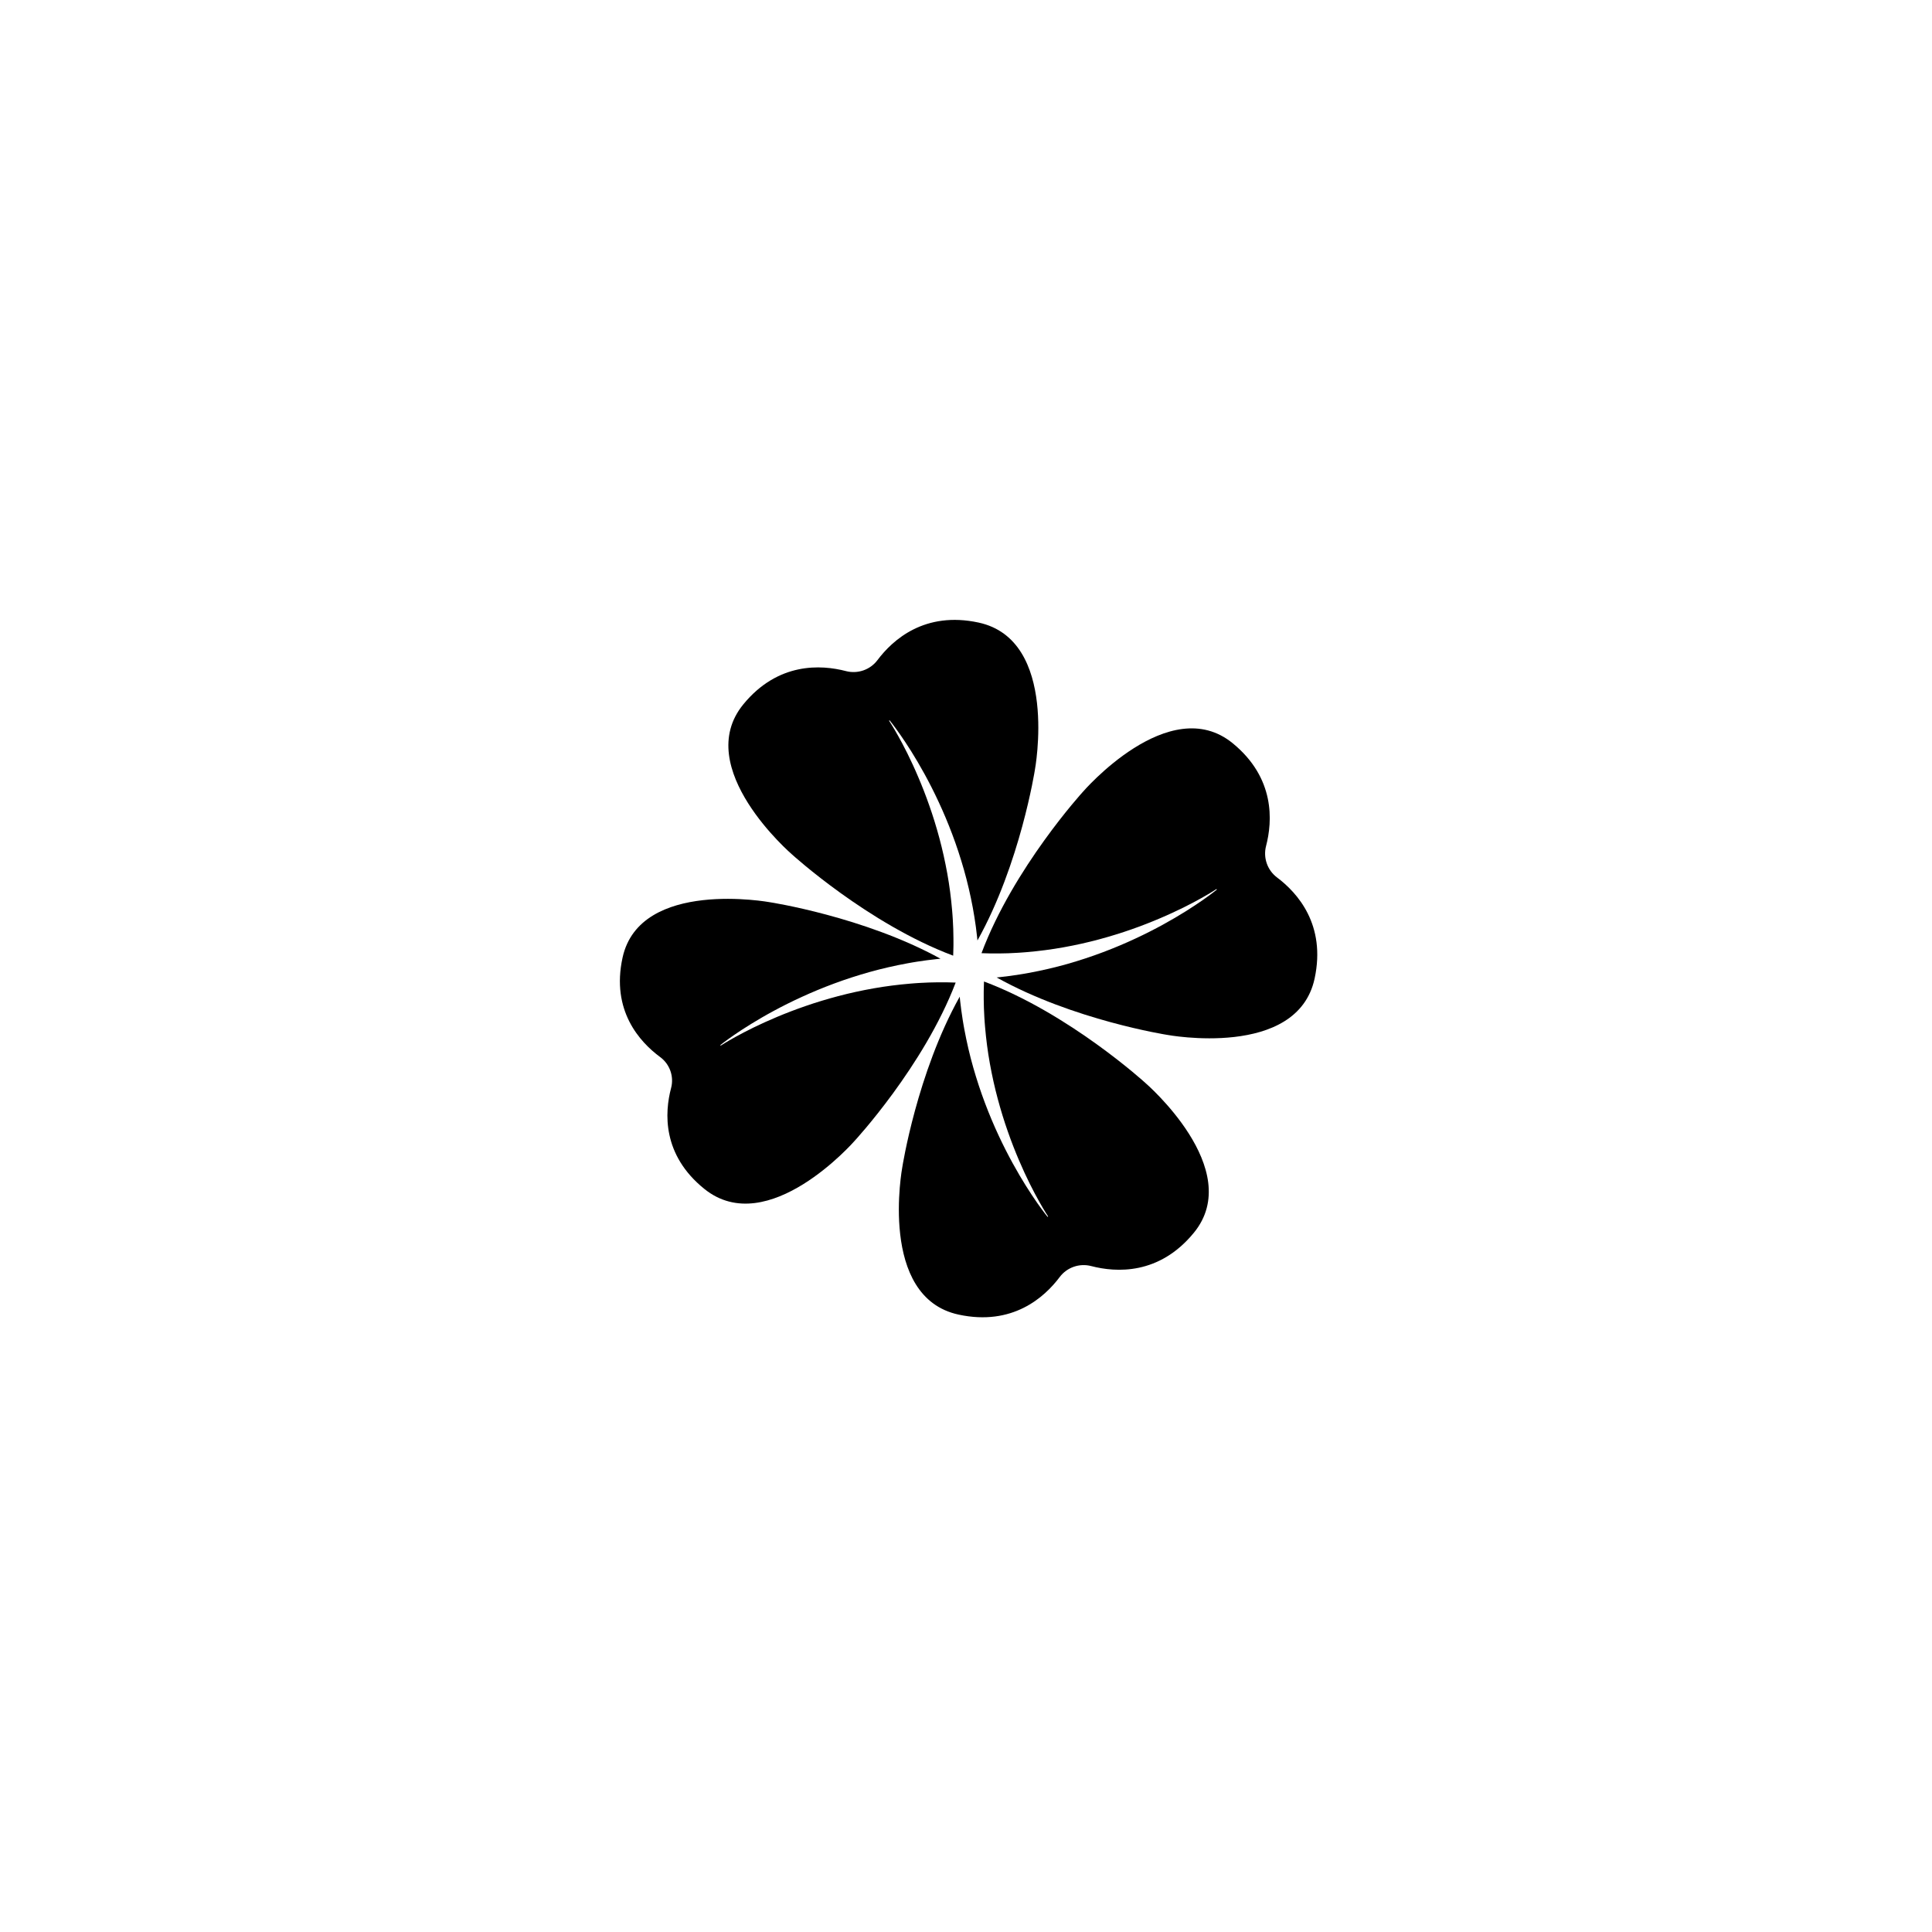 <svg width="374" height="374" viewBox="0 0 374 374" fill="none" xmlns="http://www.w3.org/2000/svg">
<path d="M143.893 136.349C150.619 128.148 158.953 128.658 163.766 129.913C166.035 130.504 168.458 129.661 169.858 127.792C172.828 123.836 179.019 118.272 189.432 120.516C205.051 123.884 200.33 149.061 200.33 149.061C200.33 149.061 197.491 167.263 189.217 182.061C189.191 181.821 189.169 181.582 189.142 181.338C189.077 180.713 188.991 180.086 188.915 179.457C188.825 178.832 188.738 178.202 188.636 177.577C188.53 176.954 188.436 176.329 188.315 175.707C187.851 173.216 187.277 170.751 186.601 168.367C185.918 165.981 185.159 163.669 184.326 161.469C183.495 159.27 182.612 157.18 181.702 155.235C180.8 153.287 179.875 151.485 178.977 149.844C178.079 148.206 177.203 146.734 176.403 145.449C175.595 144.164 174.863 143.065 174.24 142.178C172.998 140.394 172.205 139.436 172.205 139.436L172.104 139.514C172.104 139.514 172.274 139.769 172.579 140.26C172.881 140.751 173.319 141.481 173.848 142.422C174.376 143.362 174.992 144.516 175.659 145.858C176.32 147.202 177.041 148.732 177.758 150.429C178.483 152.119 179.212 153.973 179.902 155.958C180.601 157.937 181.257 160.049 181.85 162.257C182.442 164.46 182.952 166.757 183.378 169.102C183.801 171.447 184.11 173.841 184.314 176.239C184.375 176.839 184.401 177.439 184.446 178.034C184.48 178.634 184.502 179.234 184.533 179.829C184.545 180.425 184.568 181.02 184.568 181.613C184.572 181.913 184.572 182.204 184.572 182.501V182.943L184.564 183.385C184.553 183.925 184.538 184.464 184.519 185C168.016 178.811 153.322 165.405 153.322 165.405C153.322 165.405 133.808 148.658 143.894 136.35L143.893 136.349Z" fill="black"/>
<path d="M231.104 238.646C224.381 246.851 216.043 246.342 211.234 245.087C208.966 244.495 206.543 245.338 205.142 247.208C202.172 251.164 195.982 256.728 185.568 254.484C169.949 251.115 174.67 225.938 174.67 225.938C174.67 225.938 177.505 207.736 185.783 192.937C185.809 193.177 185.832 193.416 185.854 193.656C185.922 194.286 186.009 194.912 186.085 195.541C186.175 196.167 186.262 196.793 186.36 197.419C186.469 198.044 186.56 198.67 186.685 199.292C187.149 201.784 187.719 204.245 188.399 206.631C189.082 209.018 189.841 211.33 190.675 213.53C191.505 215.729 192.388 217.82 193.294 219.764C194.2 221.712 195.124 223.514 196.023 225.156C196.918 226.793 197.797 228.266 198.598 229.551C199.405 230.832 200.134 231.93 200.757 232.822C202.003 234.605 202.792 235.565 202.792 235.565L202.898 235.486C202.898 235.486 202.724 235.232 202.422 234.74C202.117 234.246 201.682 233.519 201.154 232.578C200.625 231.638 200.01 230.484 199.342 229.143C198.677 227.798 197.96 226.265 197.24 224.571C196.519 222.878 195.79 221.027 195.096 219.042C194.397 217.06 193.744 214.946 193.152 212.743C192.559 210.54 192.047 208.243 191.623 205.898C191.201 203.552 190.891 201.158 190.687 198.76C190.627 198.161 190.6 197.561 190.555 196.965C190.521 196.365 190.495 195.766 190.468 195.17C190.456 194.574 190.434 193.979 190.43 193.386V192.053L190.438 191.615C190.445 191.072 190.46 190.536 190.483 190C206.986 196.189 221.676 209.595 221.676 209.595C221.676 209.595 241.194 226.343 231.104 238.647L231.104 238.646Z" fill="black"/>
<path d="M120.516 185.375C123.885 170.016 149.062 174.659 149.062 174.659C149.062 174.659 167.263 177.447 182.062 185.586C181.822 185.612 181.583 185.634 181.339 185.661C180.713 185.724 180.088 185.809 179.458 185.883C178.833 185.972 178.203 186.058 177.577 186.154C176.955 186.261 176.326 186.351 175.708 186.473C173.216 186.929 170.751 187.494 168.369 188.158C165.982 188.83 163.671 189.576 161.471 190.396C159.272 191.213 157.181 192.081 155.236 192.976C153.288 193.863 151.482 194.772 149.845 195.655C148.203 196.535 146.735 197.4 145.45 198.187C144.165 198.981 143.067 199.698 142.175 200.31C140.395 201.535 139.436 202.311 139.436 202.311L139.515 202.415C139.515 202.415 139.769 202.249 140.26 201.948C140.752 201.647 141.482 201.22 142.422 200.7C143.363 200.181 144.516 199.575 145.858 198.919C147.203 198.266 148.732 197.56 150.429 196.852C152.119 196.142 153.974 195.426 155.959 194.744C157.937 194.057 160.05 193.415 162.257 192.832C164.456 192.25 166.757 191.745 169.103 191.33C171.448 190.914 173.842 190.61 176.24 190.409C176.84 190.35 177.438 190.323 178.035 190.279C178.635 190.246 179.233 190.223 179.829 190.194C180.425 190.182 181.02 190.16 181.613 190.157H182.943L183.385 190.164C183.925 190.171 184.464 190.186 185 190.209C178.811 206.436 165.405 220.885 165.405 220.885C165.405 220.885 148.658 240.073 136.35 230.153C128.145 223.543 128.658 215.344 129.913 210.615C130.505 208.385 129.662 206.002 127.792 204.625C123.836 201.704 118.272 195.617 120.516 185.377V185.375Z" fill="black"/>
<path d="M254.484 189.433C251.112 205.051 225.938 200.33 225.938 200.33C225.938 200.33 207.737 197.491 192.938 189.218C193.178 189.191 193.417 189.169 193.657 189.142C194.287 189.078 194.912 188.991 195.542 188.916C196.167 188.825 196.793 188.738 197.419 188.636C198.045 188.53 198.67 188.44 199.293 188.315C201.784 187.851 204.246 187.277 206.632 186.602C209.019 185.918 211.33 185.16 213.53 184.325C215.729 183.495 217.82 182.612 219.764 181.702C221.713 180.8 223.514 179.875 225.156 178.977C226.793 178.082 228.266 177.203 229.551 176.402C230.832 175.595 231.93 174.863 232.822 174.243C234.605 172.997 235.564 172.205 235.564 172.205L235.485 172.103C235.485 172.103 235.231 172.273 234.74 172.579C234.245 172.885 233.518 173.319 232.578 173.847C231.638 174.376 230.484 174.991 229.142 175.659C227.793 176.319 226.265 177.041 224.571 177.758C222.878 178.482 221.027 179.211 219.041 179.906C217.059 180.6 214.946 181.257 212.743 181.85C210.54 182.443 208.243 182.956 205.897 183.378C203.552 183.801 201.154 184.11 198.76 184.315C198.16 184.375 197.561 184.402 196.965 184.446C196.365 184.481 195.766 184.503 195.17 184.534C194.574 184.545 193.979 184.568 193.386 184.571H192.053L191.615 184.564C191.072 184.552 190.536 184.541 190 184.518C196.189 168.016 209.595 153.322 209.595 153.322C209.595 153.322 226.342 133.809 238.646 143.894C246.851 150.62 246.342 158.957 245.087 163.767C244.495 166.035 245.338 168.458 247.208 169.859C251.164 172.829 256.728 179.019 254.484 189.433Z" fill="black"/>
</svg>
